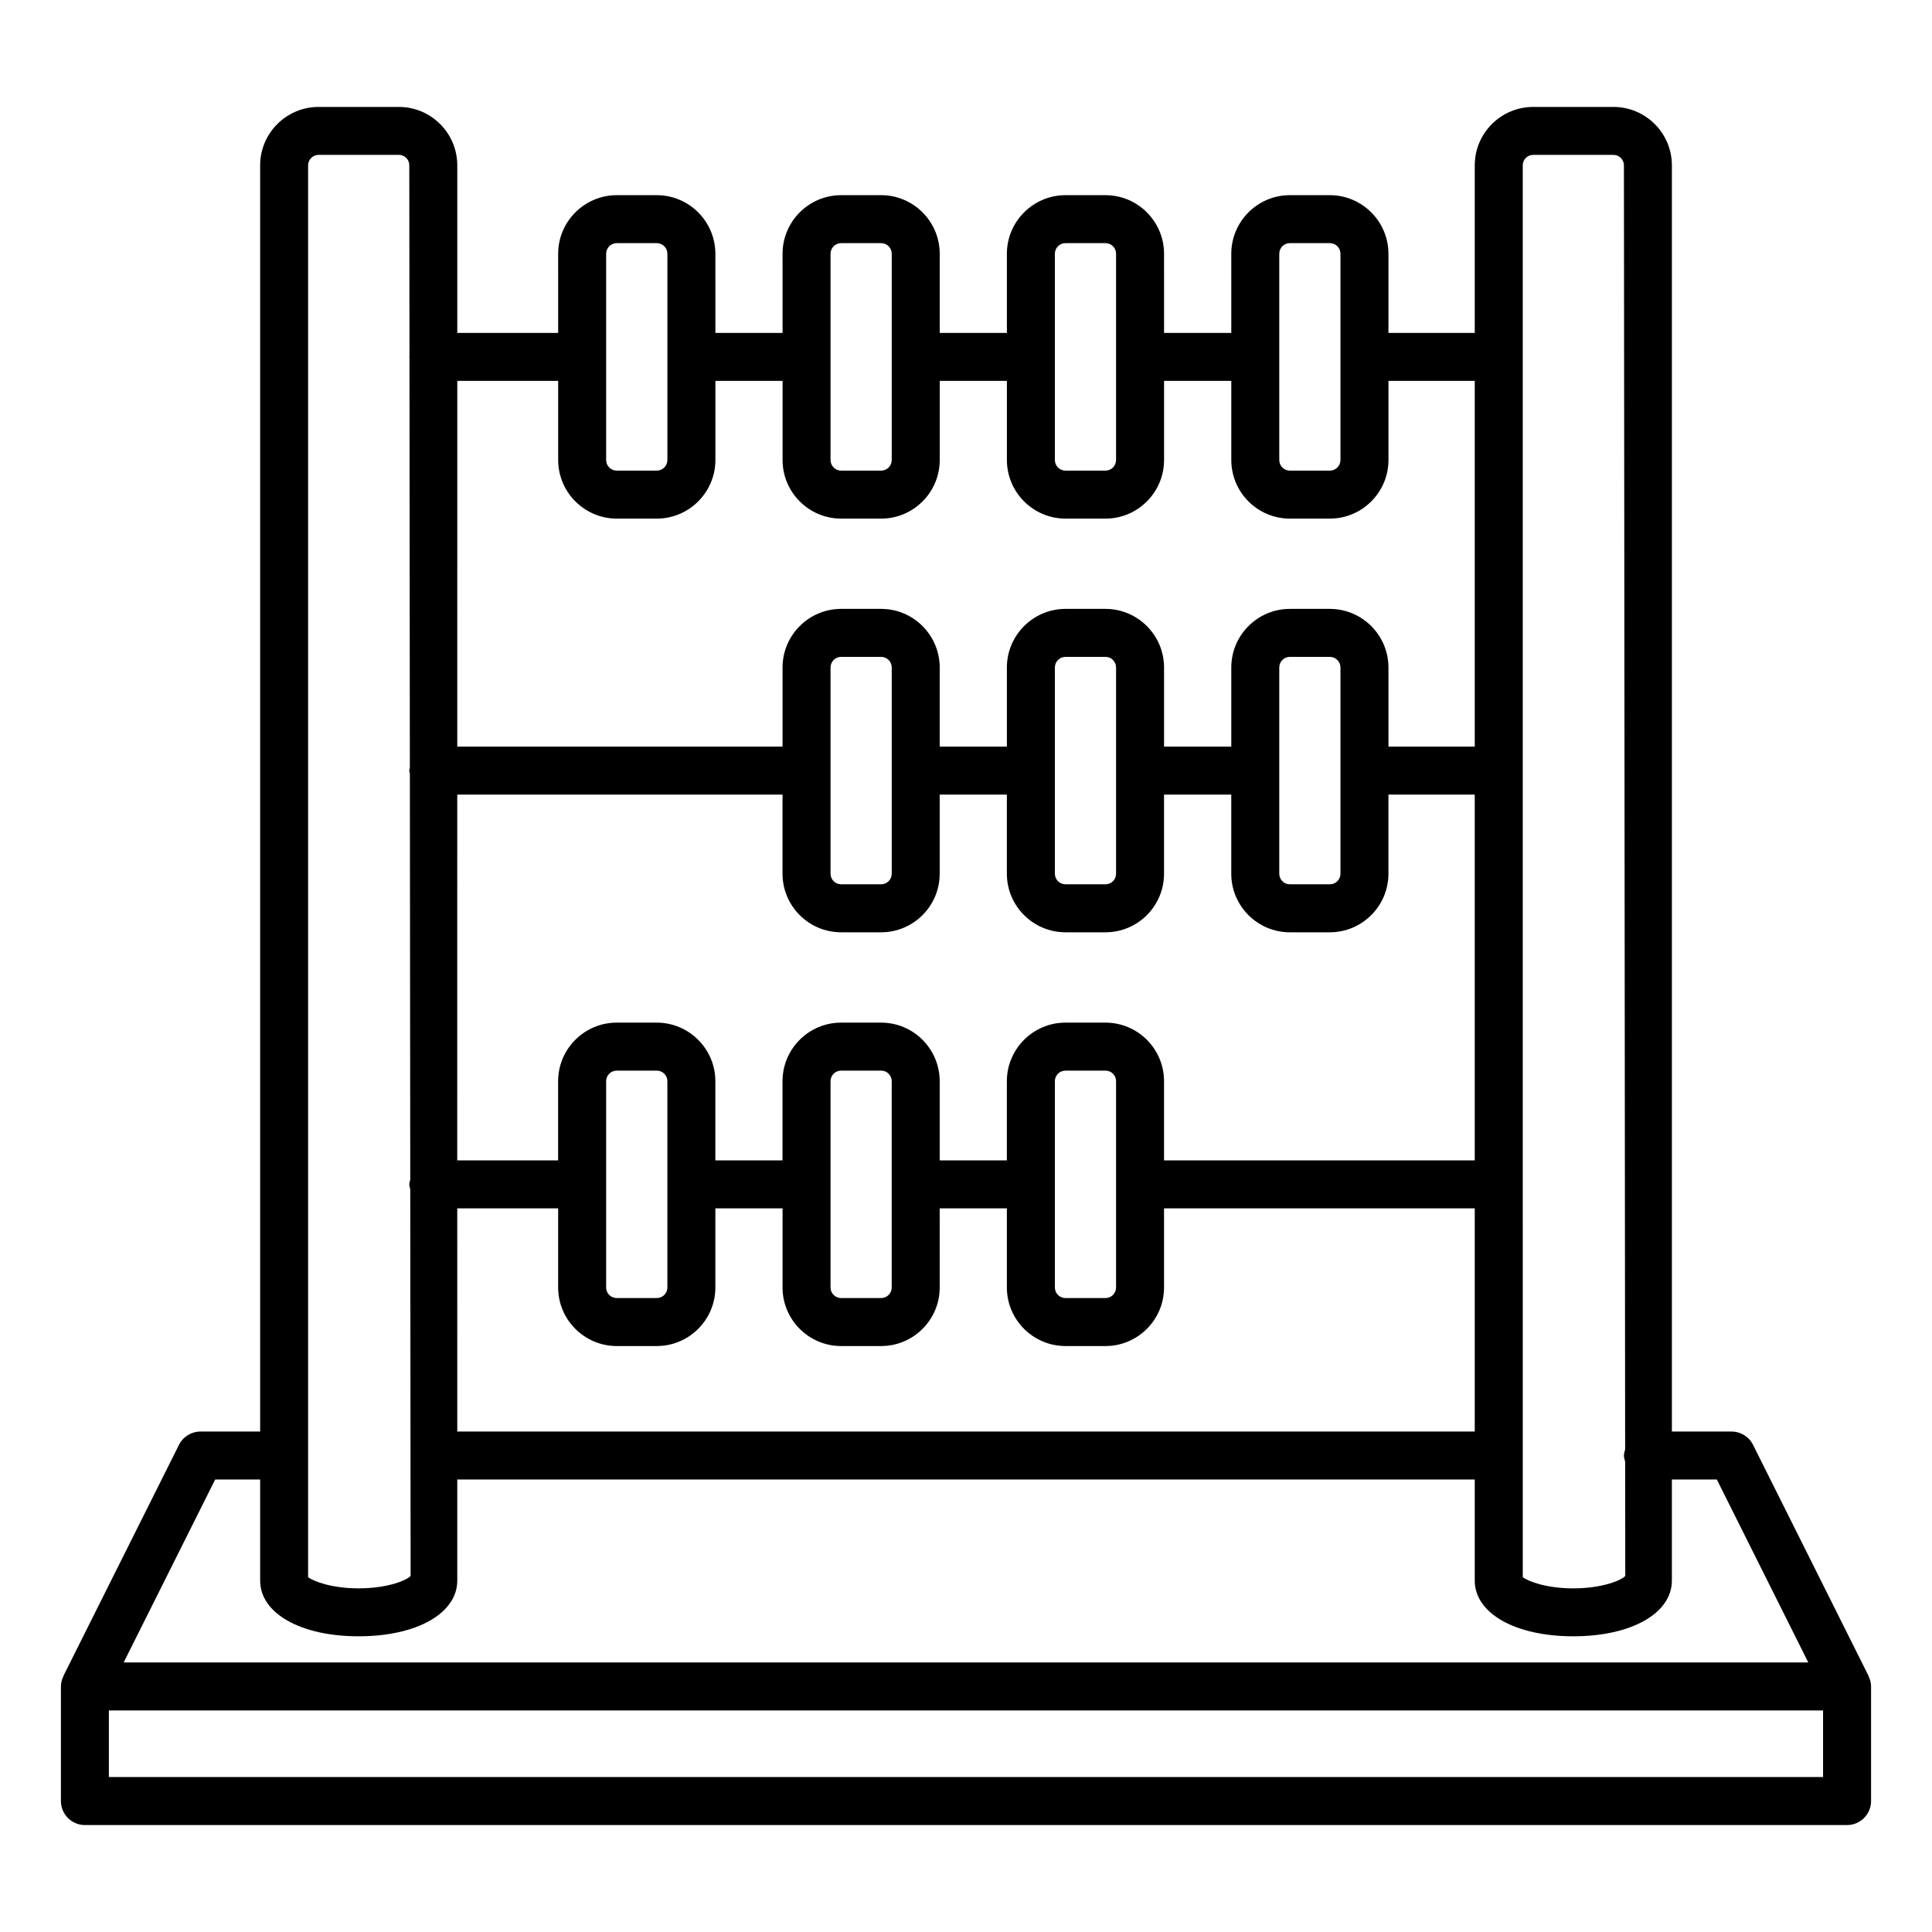 <?xml version="1.0" encoding="UTF-8"?>
<!-- The Best Svg Icon site in the world: iconSvg.co, Visit us! https://iconsvg.co -->
<svg fill="#000000" width="800px" height="800px" version="1.1" viewBox="144 144 512 512" xmlns="http://www.w3.org/2000/svg">
 <path d="m639.2 588.24c-0.023-0.043-0.008-0.098-0.031-0.141l-30.594-61.203c-1.07-2.156-3.273-3.519-5.676-3.519h-15.832v-335.56c0-8.527-6.945-15.477-15.477-15.477h-21.289c-8.527 0-15.477 6.945-15.477 15.477v44.41h-22.871v-20.965c0-8.559-6.977-15.539-15.539-15.539h-10.59c-8.559 0-15.523 6.977-15.523 15.539l0.004 20.965h-17.816l-0.004-20.965c0-8.559-6.961-15.539-15.523-15.539h-10.59c-8.559 0-15.539 6.977-15.539 15.539l0.004 20.965h-17.801v-20.965c0-8.559-6.961-15.539-15.523-15.539h-10.605c-8.559 0-15.523 6.977-15.523 15.539l0.004 20.965h-17.801l-0.004-20.965c0-8.559-6.977-15.539-15.539-15.539h-10.59c-8.559 0-15.539 6.977-15.539 15.539l0.004 20.965h-26.734v-44.41c0-8.527-6.945-15.477-15.477-15.477h-21.289c-8.527 0-15.477 6.945-15.477 15.477v335.56h-15.832c-2.402 0-4.606 1.363-5.676 3.519l-30.609 61.203c-0.023 0.043-0.008 0.098-0.031 0.141-0.395 0.824-0.652 1.723-0.652 2.695v30.363c0 3.504 2.856 6.359 6.359 6.359h466.99c3.504 0 6.359-2.856 6.359-6.359v-30.363c0-0.973-0.258-1.871-0.652-2.695zm-91.656-400.43c0-1.52 1.242-2.762 2.762-2.762h21.289c1.52 0 2.762 1.242 2.762 2.762l0.324 340.32c-0.141 0.523-0.324 1.035-0.324 1.602 0 0.574 0.184 1.086 0.328 1.617l0.031 30.281c-0.914 1.117-6.031 3.305-13.77 3.305-7.039 0-11.91-1.816-13.398-2.977zm-64.523 23.445c0-1.566 1.254-2.82 2.805-2.82h10.59c1.566 0 2.82 1.254 2.82 2.82v54.645c0 1.566-1.254 2.82-2.82 2.82h-10.59c-1.551 0-2.805-1.254-2.805-2.82zm-59.469 0c0-1.566 1.254-2.82 2.82-2.82h10.59c1.551 0 2.805 1.254 2.805 2.82v54.645c0 1.566-1.254 2.82-2.805 2.82h-10.59c-1.566 0-2.82-1.254-2.82-2.82zm-59.449 0c0-1.566 1.254-2.82 2.805-2.82h10.605c1.551 0 2.805 1.254 2.805 2.82v54.645c0 1.566-1.254 2.82-2.805 2.82h-10.605c-1.551 0-2.805-1.254-2.805-2.82zm-59.469 0c0-1.566 1.254-2.82 2.82-2.82h10.59c1.566 0 2.82 1.254 2.82 2.82v54.645c0 1.566-1.254 2.82-2.82 2.82h-10.59c-1.566 0-2.82-1.254-2.82-2.82zm-39.449 33.68h26.734v20.965c0 8.559 6.977 15.539 15.539 15.539h10.59c8.559 0 15.539-6.977 15.539-15.539v-20.965h17.801v20.965c0 8.559 6.961 15.539 15.523 15.539h10.605c8.559 0 15.523-6.977 15.523-15.539l-0.004-20.965h17.801v20.965c0 8.559 6.977 15.539 15.539 15.539h10.59c8.559 0 15.523-6.977 15.523-15.539v-20.965h17.816v20.965c0 8.559 6.961 15.539 15.523 15.539h10.59c8.559 0 15.539-6.977 15.539-15.539l-0.004-20.965h22.871v96.93h-22.871v-20.965c0-8.559-6.977-15.539-15.539-15.539h-10.59c-8.559 0-15.523 6.977-15.523 15.539v20.965h-17.816v-20.965c0-8.559-6.961-15.539-15.523-15.539h-10.59c-8.559 0-15.539 6.977-15.539 15.539v20.965h-17.801v-20.965c0-8.559-6.961-15.539-15.523-15.539h-10.605c-8.559 0-15.523 6.977-15.523 15.539v20.965h-86.199zm234.05 75.965v54.645c0 1.551-1.254 2.805-2.82 2.805h-10.59c-1.551 0-2.805-1.254-2.805-2.805v-54.645c0-1.566 1.254-2.82 2.805-2.82h10.59c1.566 0 2.82 1.254 2.82 2.82zm-59.465 0v54.645c0 1.551-1.254 2.805-2.805 2.805h-10.59c-1.566 0-2.82-1.254-2.82-2.805v-54.645c0-1.566 1.254-2.82 2.82-2.82h10.59c1.547 0 2.805 1.254 2.805 2.82zm-59.453 0v54.645c0 1.551-1.254 2.805-2.805 2.805h-10.605c-1.551 0-2.805-1.254-2.805-2.805v-54.645c0-1.566 1.254-2.82 2.805-2.82h10.605c1.551 0 2.805 1.254 2.805 2.82zm-115.14 33.68h86.199v20.965c0 8.559 6.961 15.523 15.523 15.523h10.605c8.559 0 15.523-6.961 15.523-15.523v-20.965h17.801v20.965c0 8.559 6.977 15.523 15.539 15.523h10.59c8.559 0 15.523-6.961 15.523-15.523v-20.965h17.816v20.965c0 8.559 6.961 15.523 15.523 15.523h10.59c8.559 0 15.539-6.961 15.539-15.523v-20.965h22.871v96.93h-82.34v-20.98c0-8.559-6.961-15.523-15.523-15.523h-10.59c-8.559 0-15.539 6.961-15.539 15.523v20.98h-17.801v-20.98c0-8.559-6.961-15.523-15.523-15.523h-10.605c-8.559 0-15.523 6.961-15.523 15.523v20.98h-17.801v-20.98c0-8.559-6.977-15.523-15.539-15.523h-10.59c-8.559 0-15.539 6.961-15.539 15.523v20.98h-26.734zm174.59 75.953v54.66c0 1.551-1.254 2.805-2.805 2.805h-10.59c-1.566 0-2.82-1.254-2.82-2.805v-54.66c0-1.551 1.254-2.805 2.82-2.805h10.59c1.547-0.004 2.805 1.254 2.805 2.805zm-59.453 0v54.66c0 1.551-1.254 2.805-2.805 2.805h-10.605c-1.551 0-2.805-1.254-2.805-2.805v-54.66c0-1.551 1.254-2.805 2.805-2.805h10.605c1.551-0.004 2.805 1.254 2.805 2.805zm-59.453 0v54.66c0 1.551-1.254 2.805-2.82 2.805h-10.59c-1.566 0-2.82-1.254-2.82-2.805v-54.66c0-1.551 1.254-2.805 2.82-2.805h10.59c1.566-0.004 2.82 1.254 2.82 2.805zm-55.684 33.695h26.734v20.965c0 8.559 6.977 15.523 15.539 15.523h10.59c8.559 0 15.539-6.961 15.539-15.523v-20.965h17.801v20.965c0 8.559 6.961 15.523 15.523 15.523h10.605c8.559 0 15.523-6.961 15.523-15.523l-0.004-20.965h17.801v20.965c0 8.559 6.977 15.523 15.539 15.523h10.59c8.559 0 15.523-6.961 15.523-15.523v-20.965h82.34v59.141h-269.64zm-39.523-276.42c0-1.52 1.242-2.762 2.762-2.762h21.289c1.52 0 2.762 1.242 2.762 2.762l0.047 50.531c-0.004 0.082-0.047 0.152-0.047 0.238 0 0.086 0.047 0.156 0.047 0.238l0.102 108.66c-0.031 0.258-0.152 0.484-0.152 0.75 0 0.27 0.121 0.496 0.156 0.758l0.102 107.62c-0.09 0.422-0.258 0.816-0.258 1.266 0 0.453 0.168 0.852 0.258 1.277l0.098 102.48c-0.914 1.117-6.031 3.305-13.77 3.305-7.039 0-11.91-1.816-13.398-2.977v-374.14zm-24.625 348.27h11.91v26.797c0 8.684 10.746 14.762 26.113 14.762 15.383 0 26.129-6.078 26.129-14.762v-26.797h269.64v26.797c0 8.684 10.746 14.762 26.113 14.762 15.383 0 26.129-6.078 26.129-14.762v-26.797h11.91l24.238 48.488h-446.44zm426.1 78.852h-454.28v-17.645h454.28z"/>
</svg>